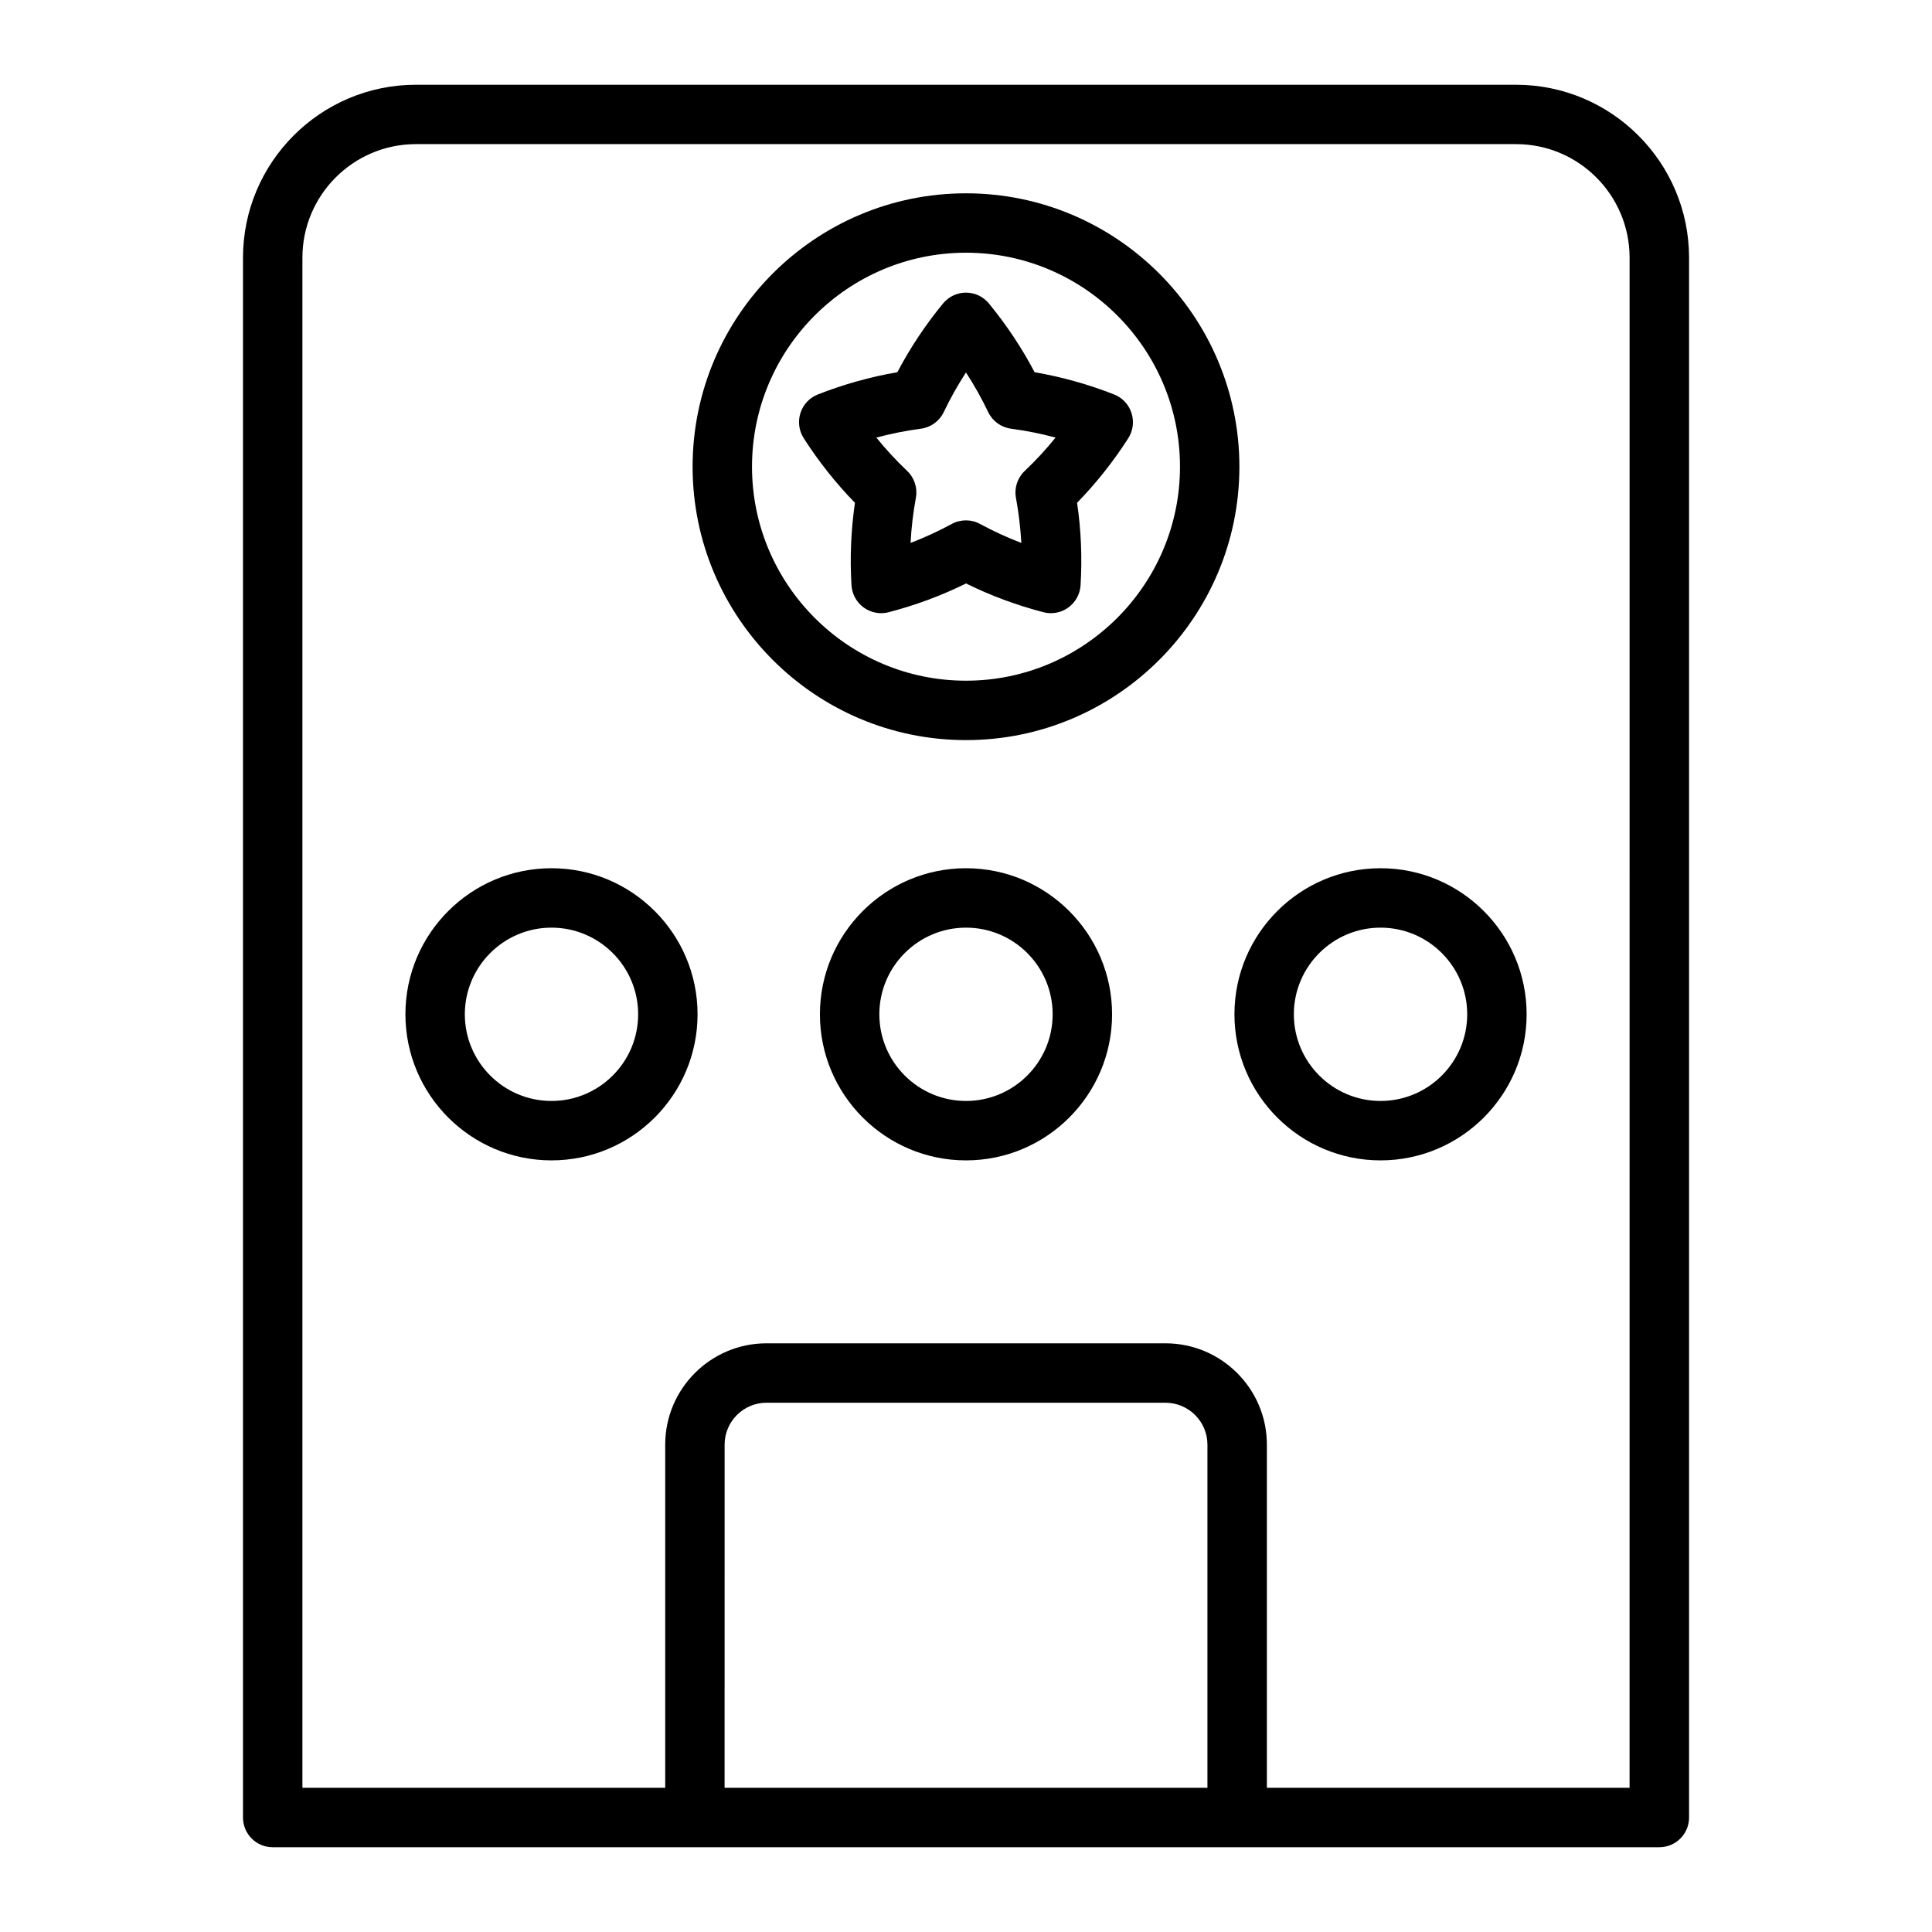 <?xml version="1.0" encoding="UTF-8"?>
<!-- The Best Svg Icon site in the world: iconSvg.co, Visit us! https://iconsvg.co -->
<svg fill="#000000" width="800px" height="800px" version="1.1" viewBox="144 144 512 512" xmlns="http://www.w3.org/2000/svg">
 <g>
  <path d="m545.76 166.46h-291.54c-25.266 0-45.824 20.562-45.824 45.836v413.37c0 4.344 3.527 7.871 7.871 7.871h367.48c4.344 0 7.871-3.527 7.871-7.871v-413.37c0-25.273-20.562-45.836-45.855-45.836zm-209.73 360.38c0-6.121 4.984-11.105 11.105-11.105h105.71c6.129 0 11.137 4.984 11.137 11.105v90.949h-127.96zm239.85 90.949h-96.145v-90.949c0-14.809-12.051-26.848-26.879-26.848h-105.72c-14.801 0-26.848 12.027-26.848 26.848v90.949h-96.145v-405.5c0-16.594 13.496-30.094 30.082-30.094h291.54c16.605 0 30.094 13.496 30.094 30.094l-0.004 405.5z"/>
  <path d="m443.85 253.43c-0.715-2.234-2.402-4.031-4.598-4.891-6.789-2.676-13.855-4.648-21.074-5.898-3.379-6.445-7.461-12.562-12.113-18.223-1.492-1.816-3.707-2.867-6.066-2.867-2.352 0-4.586 1.051-6.078 2.867-4.641 5.637-8.711 11.754-12.113 18.223-7.211 1.238-14.273 3.223-21.074 5.898-2.195 0.859-3.883 2.656-4.598 4.891-0.723 2.234-0.418 4.68 0.84 6.664 3.938 6.16 8.492 11.914 13.594 17.152-1.051 7.254-1.355 14.59-0.914 21.863 0.148 2.34 1.332 4.504 3.234 5.887 1.898 1.375 4.336 1.848 6.602 1.25 7.062-1.828 13.938-4.375 20.52-7.621 6.559 3.234 13.445 5.785 20.52 7.621 0.66 0.168 1.312 0.25 1.973 0.25 1.648 0 3.273-0.516 4.617-1.5 1.91-1.387 3.098-3.547 3.242-5.887 0.441-7.285 0.148-14.621-0.922-21.863 5.082-5.227 9.645-10.98 13.594-17.152 1.246-1.984 1.551-4.43 0.816-6.664zm-28.277 15.363c-1.941 1.836-2.824 4.523-2.332 7.148 0.723 3.945 1.195 7.934 1.426 11.945-3.746-1.438-7.398-3.117-10.938-5.027-1.164-0.641-2.457-0.957-3.746-0.957s-2.582 0.316-3.746 0.945c-3.539 1.922-7.191 3.602-10.926 5.027 0.211-4 0.672-7.988 1.406-11.945 0.484-2.625-0.387-5.301-2.32-7.137-2.906-2.762-5.637-5.711-8.156-8.828 3.871-1.039 7.809-1.828 11.785-2.352 2.644-0.348 4.934-2.004 6.078-4.41 1.73-3.621 3.707-7.125 5.887-10.496 2.195 3.371 4.156 6.875 5.887 10.496 1.145 2.402 3.434 4.062 6.078 4.41 3.969 0.523 7.914 1.312 11.777 2.352-2.523 3.121-5.254 6.078-8.16 8.828z"/>
  <path d="m400 195.23c-39.957 0-72.453 32.508-72.453 72.453 0 39.957 32.508 72.453 72.453 72.453 39.949 0 72.453-32.508 72.453-72.453-0.012-39.945-32.516-72.453-72.453-72.453zm0 129.16c-31.27 0-56.711-25.441-56.711-56.711 0-31.266 25.441-56.707 56.711-56.707s56.711 25.441 56.711 56.711c-0.004 31.266-25.457 56.707-56.711 56.707z"/>
  <path d="m400 374.09c-21.348 0-38.711 17.359-38.711 38.711 0 21.348 17.359 38.711 38.711 38.711 21.348 0 38.711-17.359 38.711-38.711-0.004-21.352-17.375-38.711-38.711-38.711zm0 61.676c-12.668 0-22.965-10.309-22.965-22.965 0-12.66 10.297-22.965 22.965-22.965 12.68 0 22.965 10.297 22.965 22.965 0 12.668-10.297 22.965-22.965 22.965z"/>
  <path d="m509.86 374.09c-21.359 0-38.719 17.359-38.719 38.711 0 21.348 17.359 38.711 38.719 38.711 21.34 0 38.711-17.359 38.711-38.711 0-21.352-17.371-38.711-38.711-38.711zm0 61.676c-12.668 0-22.977-10.309-22.977-22.965 0-12.66 10.309-22.965 22.977-22.965s22.965 10.297 22.965 22.965c0 12.668-10.297 22.965-22.965 22.965z"/>
  <path d="m290.15 374.09c-21.348 0-38.711 17.359-38.711 38.711 0 21.348 17.359 38.711 38.711 38.711 21.348 0 38.711-17.359 38.711-38.711-0.004-21.352-17.363-38.711-38.711-38.711zm0 61.676c-12.668 0-22.965-10.309-22.965-22.965 0-12.66 10.297-22.965 22.965-22.965 12.668 0 22.965 10.297 22.965 22.965 0 12.668-10.297 22.965-22.965 22.965z"/>
 </g>
</svg>